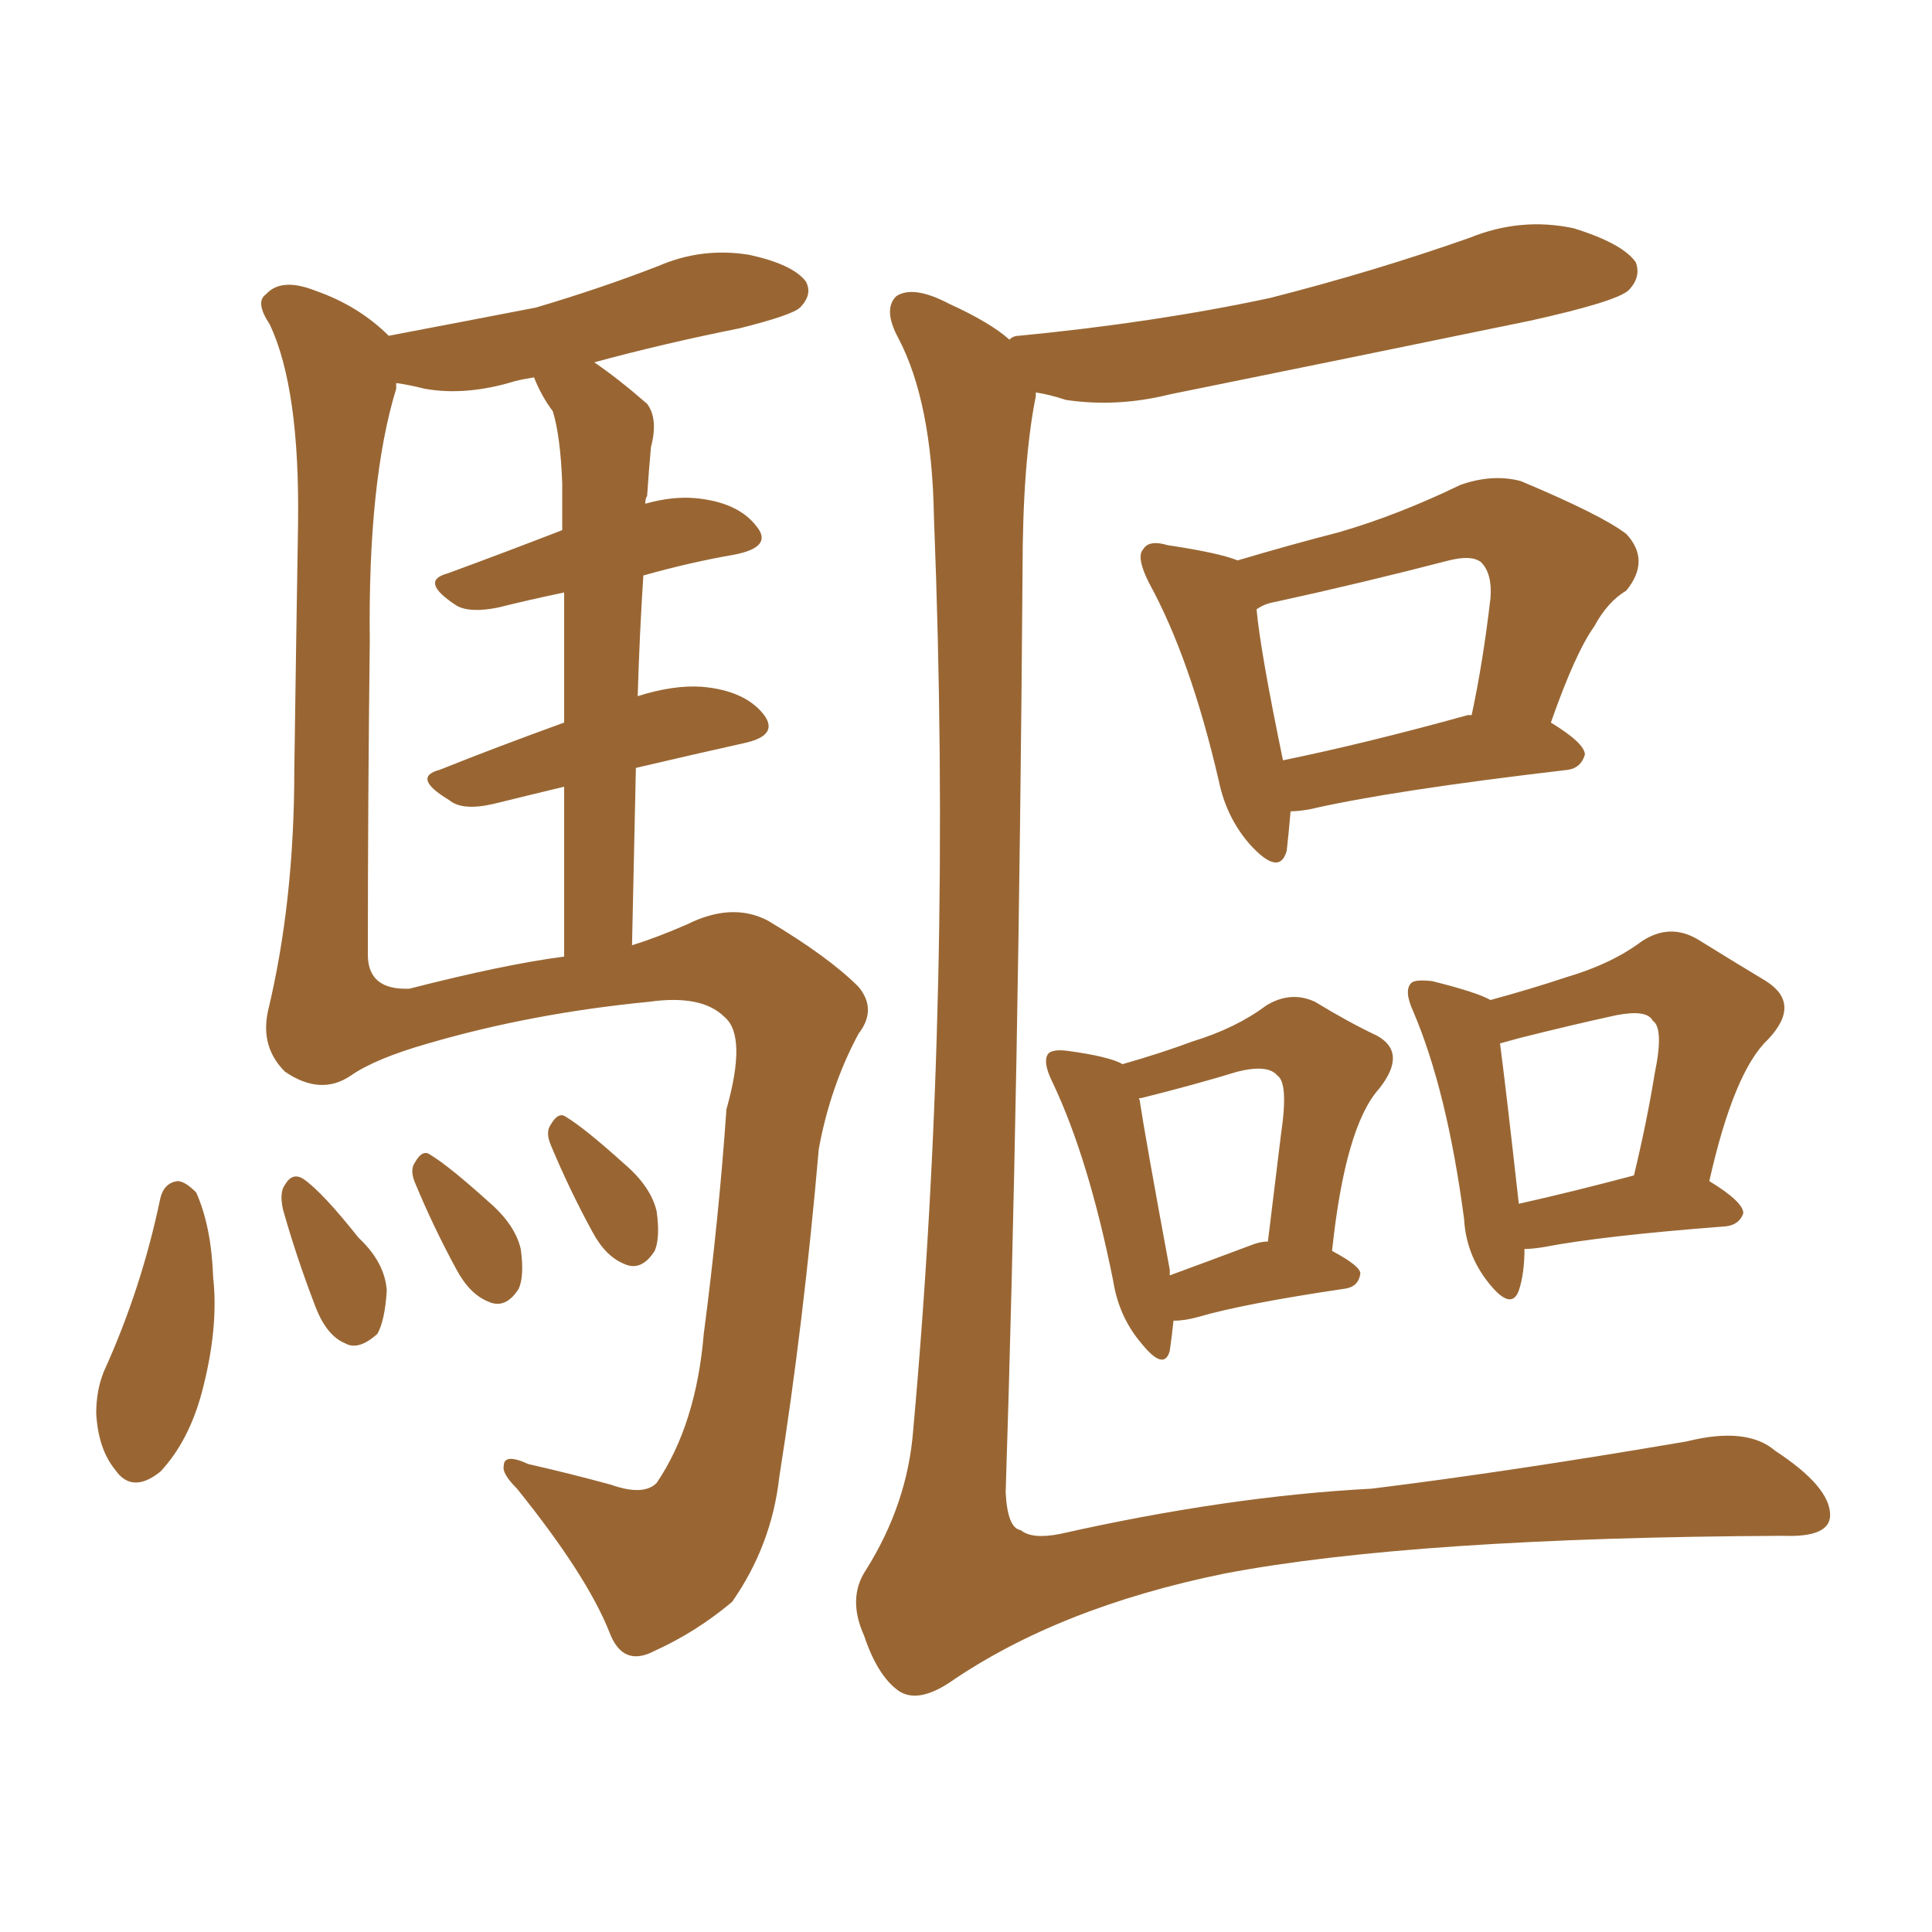 <svg xmlns="http://www.w3.org/2000/svg" xmlns:xlink="http://www.w3.org/1999/xlink" width="150" height="150"><path fill="#996633" padding="10" d="M49.51 54.05L49.51 54.05Q52.29 53.17 54.49 53.32L54.49 53.32Q57.86 53.61 59.33 55.52L59.33 55.52Q60.50 57.13 57.71 57.71L57.71 57.71Q53.76 58.59 49.37 59.62L49.37 59.62Q49.22 66.21 49.07 73.39L49.07 73.39Q50.98 72.80 53.32 71.78L53.32 71.78Q56.84 70.02 59.62 71.48L59.62 71.48Q64.31 74.27 66.65 76.61L66.65 76.61Q68.12 78.37 66.65 80.27L66.65 80.27Q64.45 84.38 63.57 89.21L63.57 89.21Q62.40 102.69 60.50 114.70L60.50 114.70Q59.91 119.97 56.84 124.37L56.84 124.37Q54.05 126.71 50.83 128.17L50.83 128.17Q48.34 129.49 47.31 126.71L47.31 126.71Q45.56 122.31 40.14 115.58L40.14 115.58Q38.96 114.40 39.11 113.82L39.11 113.82Q39.11 112.79 41.02 113.67L41.02 113.67Q44.24 114.40 47.46 115.28L47.46 115.28Q49.95 116.16 50.98 115.14L50.98 115.14Q54.05 110.60 54.64 103.56L54.64 103.56Q55.81 94.63 56.40 86.13L56.40 86.13Q58.01 80.42 56.25 78.96L56.25 78.96Q54.49 77.20 50.39 77.78L50.39 77.78Q41.31 78.66 33.25 81.01L33.25 81.01Q29.15 82.18 27.25 83.50L27.25 83.50Q24.90 85.11 22.12 83.20L22.12 83.20Q20.21 81.30 20.80 78.52L20.80 78.52Q22.85 70.02 22.85 59.77L22.85 59.77Q23.00 49.22 23.14 40.72L23.14 40.72Q23.29 30.18 20.95 25.20L20.95 25.20Q19.78 23.44 20.65 22.85L20.65 22.85Q21.83 21.53 24.46 22.56L24.46 22.56Q27.83 23.73 30.18 26.07L30.18 26.07Q36.33 24.90 41.60 23.88L41.60 23.88Q46.58 22.41 51.12 20.65L51.12 20.65Q54.49 19.19 58.15 19.78L58.15 19.78Q61.52 20.51 62.55 21.83L62.55 21.83Q63.13 22.85 62.11 23.88L62.11 23.88Q61.52 24.46 57.42 25.49L57.42 25.49Q51.56 26.66 46.14 28.13L46.14 28.13Q48.05 29.44 50.24 31.35L50.24 31.35Q51.12 32.52 50.54 34.72L50.54 34.72Q50.39 36.33 50.24 38.53L50.24 38.53Q50.10 38.67 50.10 39.11L50.10 39.11Q52.15 38.53 53.91 38.67L53.91 38.67Q57.28 38.96 58.74 40.87L58.74 40.87Q60.06 42.48 56.98 43.07L56.98 43.07Q53.61 43.65 49.95 44.68L49.95 44.68Q49.66 49.07 49.51 54.05ZM43.80 56.10L43.80 56.10Q43.80 49.95 43.80 46.00L43.80 46.00Q41.02 46.58 38.67 47.17L38.67 47.17Q36.47 47.61 35.45 47.02L35.45 47.02Q32.52 45.12 34.72 44.53L34.72 44.53Q39.11 42.92 43.65 41.16L43.65 41.16Q43.65 38.38 43.65 37.50L43.65 37.50Q43.51 33.84 42.92 31.93L42.92 31.93Q42.04 30.76 41.46 29.30L41.46 29.30Q40.58 29.44 39.99 29.59L39.99 29.59Q36.18 30.76 32.96 30.18L32.96 30.18Q31.79 29.88 30.76 29.74L30.76 29.74Q30.76 30.03 30.76 30.18L30.76 30.18Q28.56 37.35 28.71 49.80L28.71 49.80Q28.56 62.11 28.56 74.12L28.56 74.12Q28.56 76.90 31.79 76.76L31.79 76.76Q39.26 74.85 43.80 74.27L43.80 74.27Q43.80 66.94 43.80 61.08L43.80 61.08Q40.72 61.82 38.38 62.40L38.38 62.40Q35.89 62.99 34.86 62.11L34.86 62.11Q31.93 60.35 34.13 59.77L34.13 59.77Q38.53 58.01 43.80 56.10ZM12.45 93.02L12.45 93.02Q12.74 91.85 13.77 91.70L13.77 91.70Q14.36 91.70 15.23 92.58L15.23 92.58Q16.41 95.21 16.55 99.17L16.55 99.17Q16.99 103.13 15.67 108.11L15.67 108.11Q14.65 111.91 12.45 114.26L12.45 114.26Q10.25 116.02 8.94 114.11L8.94 114.11Q7.62 112.50 7.47 109.72L7.47 109.72Q7.47 107.96 8.06 106.49L8.06 106.49Q10.99 100.05 12.45 93.02ZM21.97 93.90L21.97 93.90Q21.68 92.58 22.12 91.99L22.12 91.99Q22.71 90.97 23.58 91.55L23.58 91.55Q25.05 92.58 27.83 96.09L27.83 96.09Q29.88 98.00 30.03 100.20L30.03 100.20Q29.88 102.54 29.30 103.56L29.30 103.56Q27.83 104.88 26.81 104.30L26.81 104.30Q25.34 103.71 24.46 101.37L24.46 101.37Q23.00 97.56 21.97 93.90ZM32.23 91.85L32.23 91.85Q31.79 90.82 32.23 90.23L32.23 90.23Q32.81 89.21 33.40 89.65L33.40 89.65Q34.86 90.53 37.94 93.31L37.94 93.31Q39.99 95.07 40.43 96.97L40.43 96.97Q40.72 99.02 40.28 100.05L40.28 100.05Q39.26 101.66 37.94 101.07L37.94 101.07Q36.47 100.49 35.45 98.58L35.45 98.58Q33.69 95.36 32.23 91.85ZM42.77 88.92L42.77 88.92Q42.33 87.89 42.77 87.30L42.77 87.30Q43.36 86.28 43.95 86.72L43.95 86.72Q45.41 87.60 48.49 90.38L48.49 90.38Q50.54 92.14 50.98 94.04L50.98 94.04Q51.27 96.09 50.83 97.12L50.83 97.12Q49.80 98.73 48.49 98.14L48.49 98.14Q47.02 97.56 46.00 95.65L46.00 95.65Q44.24 92.43 42.77 88.92ZM78.37 26.37L78.37 26.37Q78.66 26.07 79.10 26.07L79.10 26.07Q89.65 25.05 98.58 23.14L98.58 23.14Q106.64 21.09 114.11 18.46L114.11 18.46Q118.07 16.85 122.17 17.72L122.17 17.72Q125.98 18.90 127.00 20.36L127.00 20.36Q127.44 21.53 126.42 22.56L126.42 22.56Q125.39 23.44 118.80 24.90L118.80 24.90Q104.59 27.83 90.82 30.62L90.82 30.62Q86.72 31.64 82.76 31.05L82.76 31.05Q81.45 30.62 80.42 30.47L80.42 30.47Q80.42 30.62 80.42 30.76L80.42 30.76Q79.39 35.89 79.39 44.38L79.39 44.38Q79.10 84.23 78.08 115.87L78.08 115.87Q78.22 118.65 79.25 118.80L79.25 118.80Q80.13 119.53 82.32 119.09L82.32 119.09Q95.36 116.16 106.49 115.58L106.49 115.58Q117.19 114.26 130.96 111.91L130.96 111.91Q135.64 110.74 137.84 112.65L137.84 112.65Q142.09 115.43 142.09 117.63L142.09 117.63Q142.09 119.38 138.43 119.24L138.43 119.24Q109.72 119.38 95.07 122.17L95.07 122.17Q82.18 124.80 73.68 130.66L73.68 130.66Q71.19 132.28 69.73 131.25L69.73 131.25Q68.12 130.08 67.09 127.00L67.09 127.00Q65.77 124.07 67.24 121.88L67.24 121.88Q70.46 116.75 70.90 111.04L70.90 111.04Q73.97 77.05 72.51 40.14L72.51 40.14Q72.36 31.20 69.73 26.22L69.73 26.22Q68.55 24.02 69.58 23.00L69.58 23.00Q70.90 22.12 73.68 23.58L73.68 23.58Q76.90 25.05 78.37 26.37ZM100.20 62.99L100.20 62.99Q100.05 64.75 99.90 66.06L99.90 66.06Q99.32 68.12 96.97 65.48L96.97 65.48Q95.21 63.43 94.63 60.64L94.63 60.64Q92.43 51.12 89.21 45.26L89.21 45.26Q88.18 43.21 88.77 42.63L88.77 42.63Q89.21 41.89 90.67 42.33L90.67 42.33Q94.63 42.92 96.09 43.51L96.09 43.51Q100.05 42.33 104.00 41.31L104.00 41.31Q108.54 39.99 113.38 37.65L113.38 37.65Q115.87 36.77 118.07 37.35L118.07 37.35Q124.37 39.99 126.27 41.46L126.27 41.46Q128.17 43.51 126.27 45.85L126.27 45.85Q124.80 46.73 123.78 48.63L123.78 48.63Q122.31 50.68 120.41 56.10L120.41 56.10Q123.05 57.71 123.05 58.59L123.05 58.59Q122.75 59.62 121.73 59.77L121.73 59.77Q107.96 61.38 101.66 62.84L101.66 62.84Q100.78 62.99 100.20 62.99ZM113.96 55.52L113.96 55.52Q114.11 55.52 114.26 55.52L114.26 55.52Q115.14 51.42 115.72 46.44L115.72 46.44Q115.87 44.53 114.99 43.65L114.99 43.65Q114.26 43.07 112.50 43.51L112.50 43.51Q105.76 45.26 99.02 46.73L99.02 46.73Q98.14 46.88 97.56 47.31L97.56 47.31Q97.85 50.54 99.61 59.03L99.61 59.03Q106.05 57.71 113.96 55.52ZM91.11 102.54L91.11 102.54Q90.97 103.86 90.82 104.88L90.82 104.88Q90.38 106.49 88.62 104.30L88.62 104.30Q86.87 102.25 86.43 99.46L86.43 99.46Q84.52 89.94 81.74 84.08L81.74 84.08Q80.86 82.32 81.45 81.74L81.45 81.74Q81.88 81.45 82.91 81.59L82.91 81.59Q86.13 82.03 87.16 82.62L87.16 82.62Q90.23 81.74 92.58 80.86L92.58 80.86Q95.95 79.83 98.29 78.08L98.29 78.08Q100.20 76.90 102.10 77.78L102.10 77.78Q104.74 79.39 106.93 80.42L106.93 80.42Q109.28 81.74 107.08 84.52L107.08 84.52Q104.44 87.45 103.42 97.12L103.42 97.12Q105.62 98.29 105.62 98.88L105.62 98.88Q105.47 99.90 104.44 100.05L104.44 100.05Q96.53 101.22 93.02 102.25L93.02 102.25Q91.99 102.54 91.11 102.54ZM97.12 96.68L97.12 96.68Q97.85 96.39 98.44 96.39L98.44 96.39Q99.02 91.70 99.46 88.04L99.46 88.04Q100.05 84.08 99.17 83.50L99.17 83.50Q98.44 82.62 96.09 83.20L96.09 83.20Q92.72 84.23 88.62 85.25L88.62 85.25Q88.33 85.25 88.48 85.40L88.48 85.40Q88.92 88.33 90.82 98.58L90.82 98.58Q90.82 98.88 90.82 99.02L90.82 99.02Q93.60 98.00 97.12 96.68ZM118.36 96.97L118.36 96.97Q118.36 98.88 117.92 100.20L117.92 100.20Q117.33 101.81 115.58 99.61L115.58 99.61Q113.82 97.41 113.67 94.63L113.67 94.63Q112.35 84.67 109.72 78.52L109.72 78.52Q108.98 76.90 109.57 76.32L109.57 76.32Q109.86 76.03 111.18 76.17L111.18 76.17Q114.70 77.05 115.72 77.64L115.72 77.64Q118.95 76.76 121.58 75.88L121.58 75.88Q125.10 74.85 127.44 73.10L127.44 73.10Q129.64 71.63 131.84 72.95L131.84 72.95Q134.91 74.85 137.11 76.17L137.11 76.17Q139.89 77.93 137.26 80.71L137.26 80.71Q134.62 83.20 132.71 91.70L132.71 91.70Q135.35 93.31 135.35 94.19L135.35 94.19Q135.06 95.07 134.03 95.21L134.03 95.21Q124.37 95.95 119.82 96.83L119.82 96.83Q118.95 96.97 118.36 96.97ZM117.92 93.46L117.92 93.46L117.92 93.46Q121.88 92.58 126.86 91.26L126.86 91.26Q127.88 87.01 128.47 83.35L128.47 83.35Q129.20 79.83 128.32 79.25L128.32 79.25Q127.88 78.37 125.54 78.81L125.54 78.81Q122.17 79.54 118.07 80.57L118.07 80.57Q117.04 80.86 116.46 81.01L116.46 81.01Q116.89 84.23 117.92 93.46Z"/></svg>